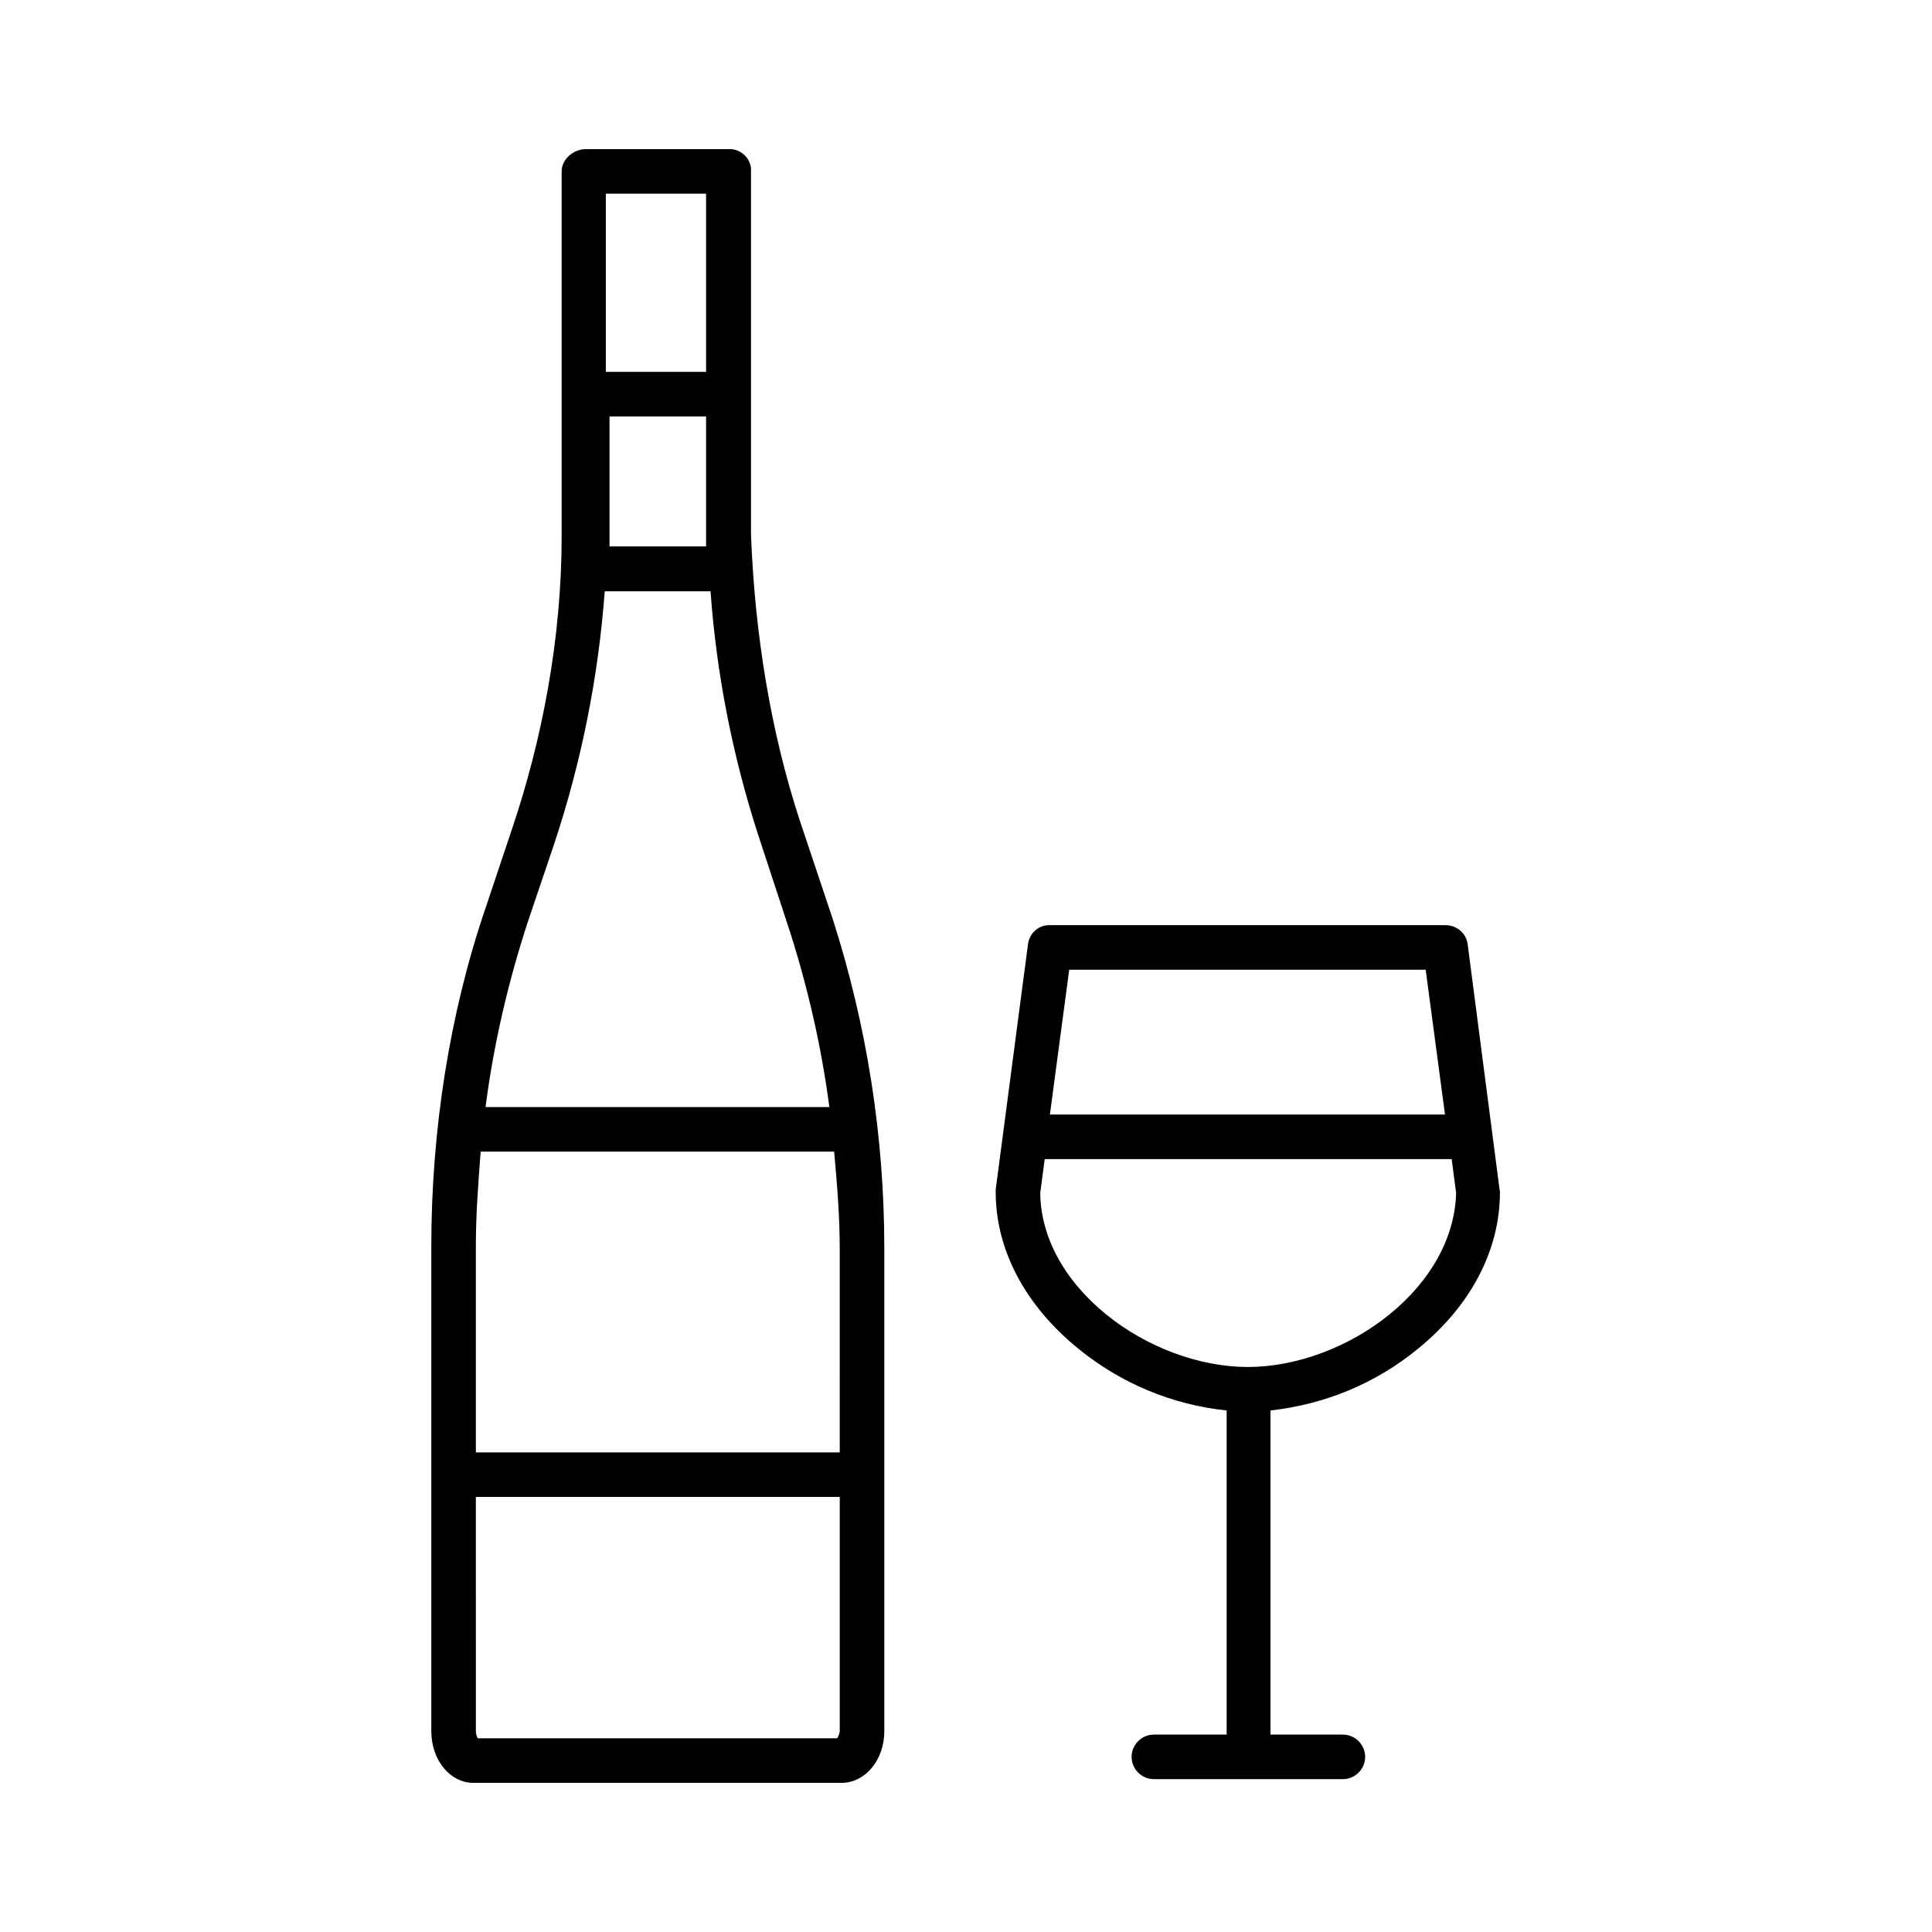 <?xml version="1.0" encoding="UTF-8"?>
<!-- Uploaded to: SVG Repo, www.svgrepo.com, Generator: SVG Repo Mixer Tools -->
<svg fill="#000000" width="800px" height="800px" version="1.1" viewBox="144 144 512 512" xmlns="http://www.w3.org/2000/svg">
 <g>
  <path d="m364.67 387.5-8.758-26.176c-7.676-23.418-11.906-49.496-12.891-75.668v-96.234c0.195-3.051-2.262-5.707-5.312-5.902h-0.195-38.277c-3.246 0-6.394 2.656-6.394 5.902v96.629c0 27.059-5.117 53.922-13.285 78.031l-6.887 20.566c-9.449 27.648-14.371 58.645-14.371 89.641v128.51c0 7.676 5.019 13.676 11.121 13.676h97.613c6.199 0 11.316-6.004 11.316-13.676v-128.02c0-29.617-4.625-59.039-13.68-87.281zm-60.121-192.18h26.566v47.23h-26.566zm0.984 59.043h25.586v34.441h-25.586zm-21.648 133.92 6.988-20.664c7.184-21.648 11.711-44.184 13.383-66.914h28.043c1.574 21.844 5.805 43.395 12.496 64.156l8.562 26.074c4.82 15.152 8.363 30.699 10.43 46.445h-91.117c2.16-16.723 6-33.156 11.215-49.098zm82.656 214.51c-0.098 0.688-0.297 1.277-0.688 1.871h-95.25c-0.297-0.59-0.492-1.18-0.492-1.871l-0.004-62.09h96.434zm0-73.898h-96.434v-54.613c0-8.266 0.59-16.234 1.277-25.094h93.676c0.789 8.855 1.477 17.121 1.477 25.586z"/>
  <path d="m532.94 394.19c-0.395-2.953-2.953-5.019-5.902-5.019l-104.8 0.004c-2.953-0.098-5.41 2.066-5.805 5.019l-8.562 65.043v0.688c0 15.352 7.871 30.109 21.941 41.523 11.219 9.152 24.895 14.859 39.262 16.336v85.902h-19.285c-3.246 0-5.902 2.656-5.902 5.902s2.656 5.902 5.902 5.902h50.086c3.246 0 5.902-2.656 5.902-5.902s-2.656-5.902-5.902-5.902h-19.188v-85.902c14.367-1.574 27.945-7.184 39.066-16.336 14.07-11.414 21.746-26.176 21.746-41.523 0-0.195 0-0.492-0.098-0.688zm-11.121 6.793 5.117 38.375h-104.7l5.117-38.375zm-9.543 91.312c-10.727 8.758-24.797 13.973-37.59 13.973-12.793 0-26.863-5.215-37.59-13.973-11.121-9.055-17.32-20.566-17.418-32.176l1.18-8.953h107.85l1.18 8.953c-0.293 11.609-6.492 23.125-17.609 32.176z"/>
 </g>
</svg>